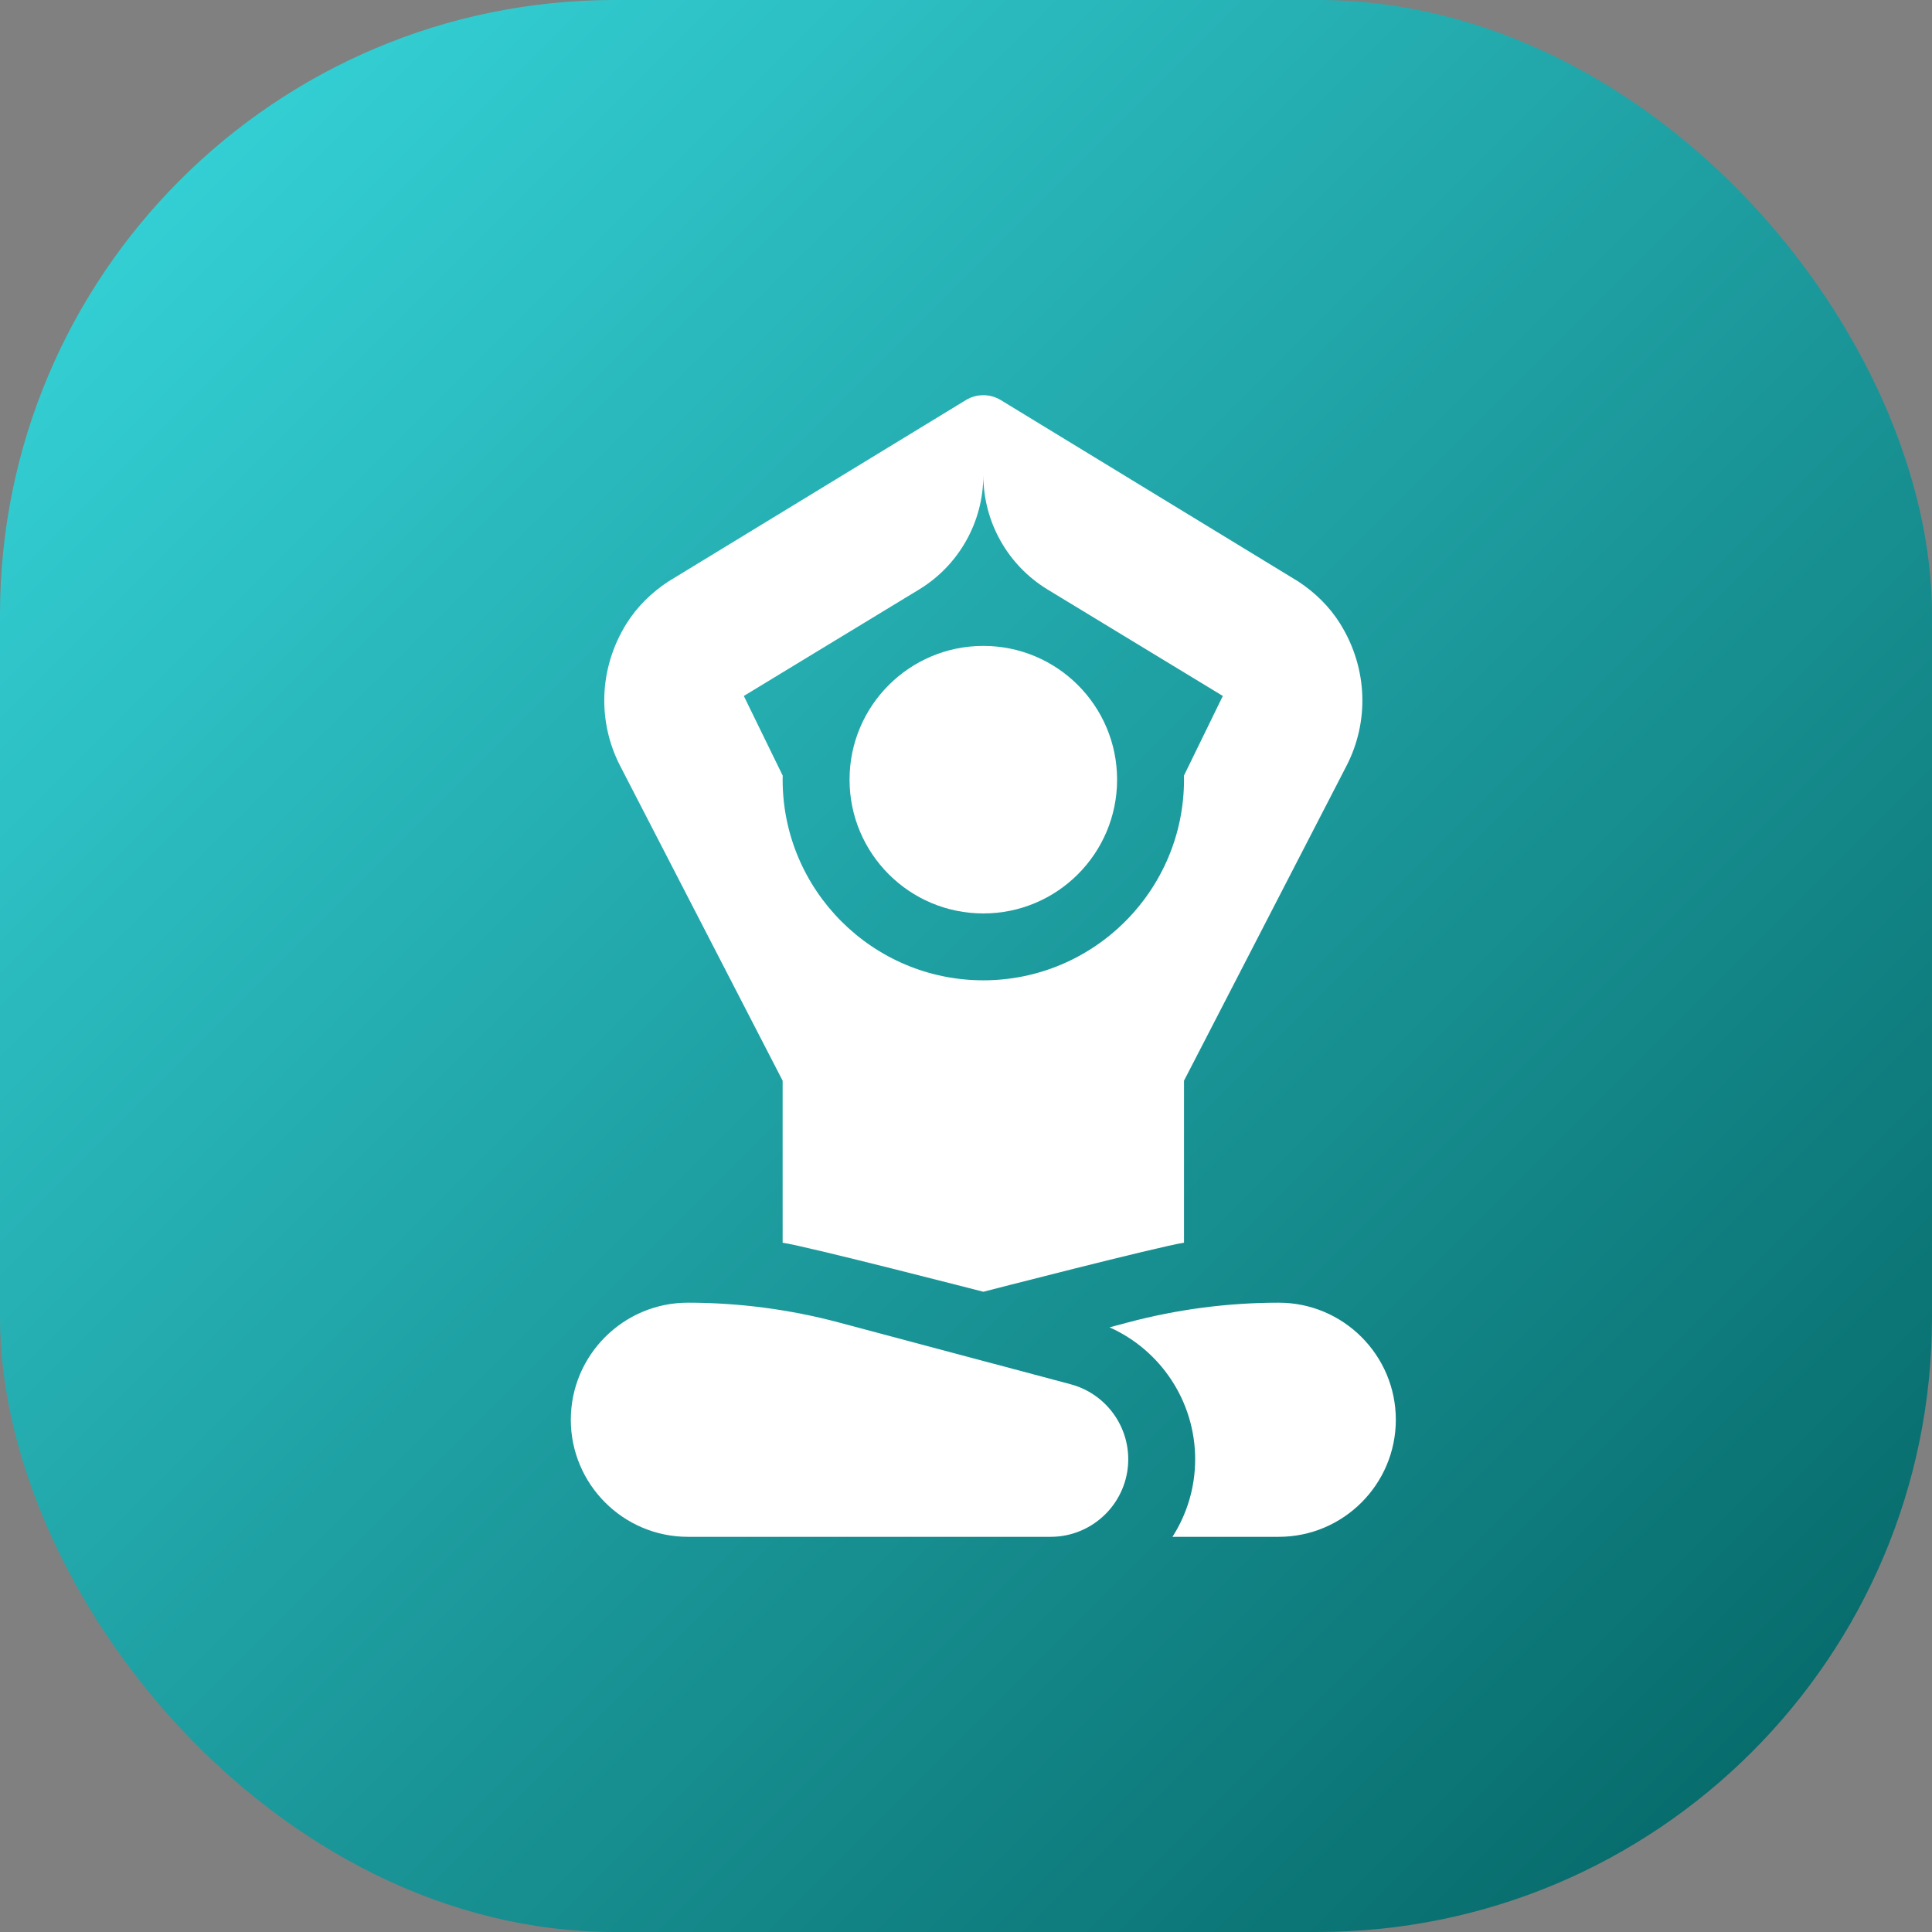 <?xml version="1.0" encoding="UTF-8"?> <svg xmlns="http://www.w3.org/2000/svg" width="44" height="44" viewBox="0 0 44 44" fill="none"><rect x="0" y="0" width="44" height="44" fill="#808080" stroke="none"/><rect width="44" height="44" rx="14" fill="url(#paint0_linear_107_67)"></rect><path d="M24.384 31.526L19.107 30.119C17.985 29.82 16.827 29.668 15.666 29.668C14.196 29.668 13 30.864 13 32.334C13 33.804 14.196 35 15.666 35H23.928C24.903 35 25.695 34.207 25.695 33.233C25.695 32.434 25.156 31.732 24.384 31.526Z" fill="white"></path><path d="M22.395 20.803C24.077 20.803 25.441 19.439 25.441 17.756C25.441 16.074 24.077 14.71 22.395 14.71C20.712 14.71 19.348 16.074 19.348 17.756C19.348 19.439 20.712 20.803 22.395 20.803Z" fill="white"></path><path d="M17.824 24.612V28.302C18.388 28.385 22.395 29.419 22.395 29.419C22.395 29.419 26.401 28.385 26.965 28.302V24.612L30.666 17.441C31.176 16.453 31.162 15.235 30.523 14.207C30.282 13.819 29.951 13.495 29.569 13.244L22.791 9.111C22.547 8.963 22.241 8.963 21.998 9.111L15.22 13.244C14.838 13.495 14.507 13.819 14.265 14.207C13.627 15.235 13.614 16.453 14.123 17.441L17.824 24.612ZM20.929 13.427C21.839 12.874 22.395 11.887 22.395 10.822C22.395 11.887 22.95 12.874 23.86 13.427L27.849 15.85L26.963 17.665C26.964 17.696 26.965 17.726 26.965 17.756C26.965 20.276 24.915 22.326 22.395 22.326C19.875 22.326 17.824 20.276 17.824 17.756C17.824 17.726 17.825 17.696 17.826 17.665L16.94 15.85L20.929 13.427Z" fill="white"></path><path d="M29.123 29.668C27.962 29.668 26.804 29.82 25.682 30.119L25.269 30.229C26.439 30.751 27.219 31.922 27.219 33.233C27.219 33.883 27.029 34.489 26.702 35H29.123C30.593 35 31.789 33.804 31.789 32.334C31.789 30.864 30.593 29.668 29.123 29.668Z" fill="white"></path><defs><linearGradient id="paint0_linear_107_67" x1="0" y1="0" x2="44" y2="44" gradientUnits="userSpaceOnUse"><stop stop-color="#38DADF"></stop><stop offset="1" stop-color="#036161"></stop></linearGradient></defs></svg> 